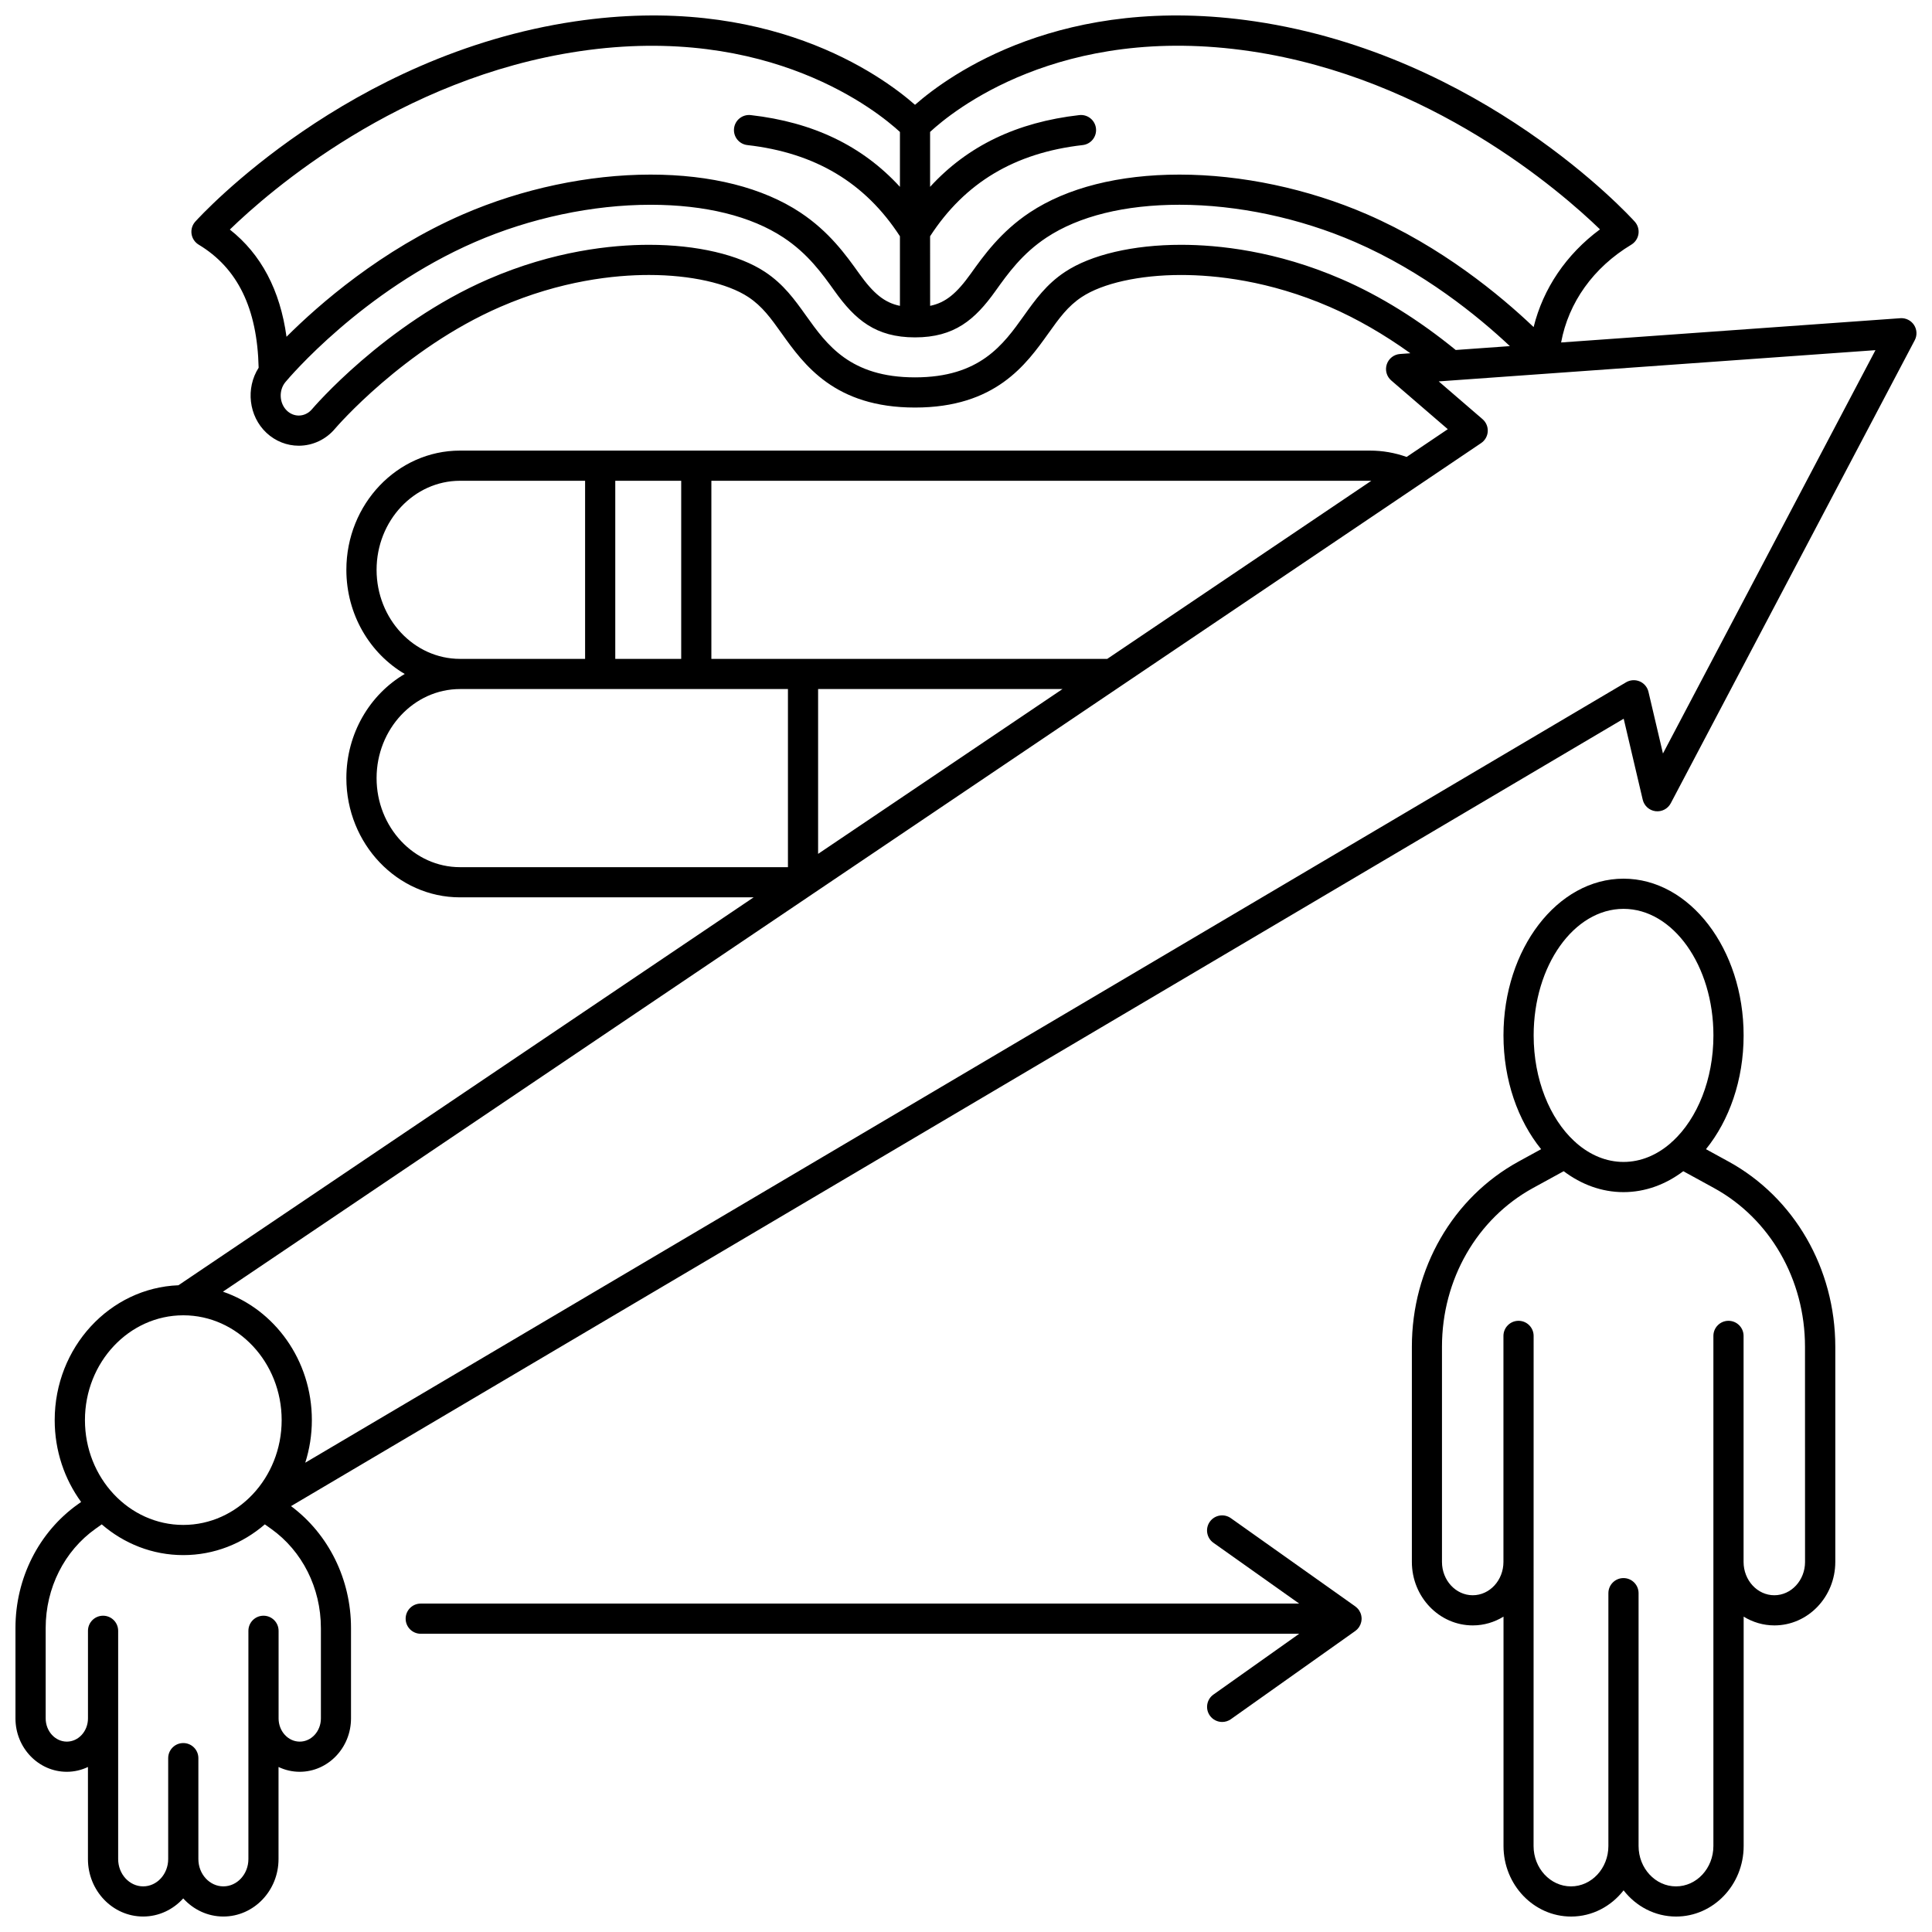 <?xml version="1.0" encoding="UTF-8"?>
<!-- Uploaded to: ICON Repo, www.iconrepo.com, Generator: ICON Repo Mixer Tools -->
<svg width="800px" height="800px" version="1.1" viewBox="144 144 512 512" xmlns="http://www.w3.org/2000/svg">
 <defs>
  <clipPath id="b">
   <path d="m518 376h113v275.9h-113z"/>
  </clipPath>
  <clipPath id="a">
   <path d="m148.09 148.09h503.81v503.81h-503.81z"/>
  </clipPath>
 </defs>
 <g clip-path="url(#b)">
  <path d="m602.04 451.8-5.941-3.254c6.137-7.574 9.977-18.289 9.977-30.156 0-22.902-14.273-41.531-31.82-41.531-17.547 0-31.82 18.633-31.82 41.531 0 11.867 3.84 22.582 9.977 30.156l-5.941 3.254c-17.465 9.559-28.312 28.367-28.312 49.086v57.035c0 9.277 7.238 16.828 16.141 16.828 2.973 0 5.75-0.855 8.145-2.324v60.781c0 10.312 8.035 18.699 17.91 18.699 5.613 0 10.625-2.715 13.91-6.945 3.285 4.231 8.297 6.945 13.91 6.945 9.875 0 17.91-8.387 17.91-18.699v-60.781c2.394 1.465 5.172 2.324 8.145 2.324 8.898 0 16.141-7.551 16.141-16.828v-57.035c-0.016-20.719-10.863-39.527-28.328-49.086zm-27.789-66.945c13.137 0 23.824 15.043 23.824 33.535 0 11.691-4.273 22-10.738 28.004-0.211 0.156-0.406 0.328-0.582 0.527-3.637 3.168-7.918 5.004-12.5 5.004-4.582 0-8.863-1.836-12.5-5.004-0.18-0.195-0.375-0.371-0.582-0.527-6.465-6.004-10.738-16.312-10.738-28.004-0.004-18.492 10.68-33.535 23.816-33.535zm48.105 173.07c0 4.871-3.652 8.832-8.145 8.832-4.488 0-8.145-3.961-8.145-8.832v-59.898c0-2.207-1.789-4-4-4-2.207 0-4 1.789-4 4v135.18c0 5.902-4.445 10.703-9.914 10.703-5.465 0-9.914-4.801-9.914-10.703v-67c0-2.207-1.789-4-4-4-2.207 0-4 1.789-4 4v67c0 5.902-4.445 10.703-9.914 10.703-5.465 0-9.914-4.801-9.914-10.703l0.016-135.18c0-2.207-1.789-4-4-4-2.207 0-4 1.789-4 4v59.898c0 4.871-3.652 8.832-8.145 8.832-4.488 0-8.145-3.961-8.145-8.832v-57.035c0-17.797 9.258-33.918 24.156-42.074l8.098-4.434c4.672 3.519 10.082 5.543 15.848 5.543 5.769 0 11.18-2.023 15.848-5.543l8.098 4.434c14.898 8.156 24.156 24.277 24.156 42.074l0.012 57.035z"/>
 </g>
 <g clip-path="url(#a)">
  <path d="m651.24 230.13c-0.793-1.215-2.188-1.906-3.633-1.801l-89.898 6.43c1.957-10.594 8.559-19.871 18.605-25.918 1.023-0.617 1.719-1.656 1.895-2.84 0.176-1.184-0.188-2.379-0.988-3.269-1.625-1.797-40.512-44.16-100.62-53.062-50.988-7.555-81.012 14.113-90.113 22.105-9.105-7.988-39.129-29.656-90.117-22.105-60.102 8.906-98.992 51.266-100.62 53.062-0.801 0.887-1.164 2.086-0.988 3.269s0.871 2.223 1.895 2.84c10.332 6.219 15.527 16.906 15.883 32.613-3.457 5.402-2.664 12.836 2.094 17.273 2.352 2.188 5.383 3.394 8.539 3.394 3.715 0 7.234-1.668 9.641-4.551 0.18-0.211 18.09-21.098 43.762-32.242 16.102-6.988 30.32-8.457 39.418-8.457 10.953 0 20.789 2.188 26.32 5.852 3.711 2.457 5.965 5.613 8.824 9.617 5.926 8.301 14.043 19.664 35.348 19.664 21.305 0 29.422-11.367 35.352-19.668 2.856-3.996 5.109-7.156 8.82-9.613 5.527-3.664 15.367-5.848 26.316-5.848 9.094 0 23.316 1.469 39.418 8.457 7.184 3.117 14.34 7.246 21.367 12.285l-2.738 0.195c-1.617 0.117-3 1.195-3.512 2.731-0.512 1.539-0.043 3.231 1.184 4.285l14.984 12.91-10.914 7.359c-3.113-1.113-6.367-1.684-9.703-1.684h-241.16c-16.605 0-30.113 14.176-30.113 31.598 0 11.852 6.254 22.191 15.473 27.598-9.223 5.406-15.473 15.75-15.473 27.598 0 17.422 13.508 31.598 30.113 31.598h77.816l-152.43 102.8c-18.195 0.707-32.793 16.461-32.793 35.738 0 8.152 2.613 15.668 7.004 21.691l-0.84 0.598c-10.371 7.371-16.562 19.625-16.562 32.781v23.98c0 7.801 6.102 14.148 13.602 14.148 2 0 3.894-0.461 5.606-1.273v24.398c0 8.398 6.562 15.23 14.625 15.23 4.188 0 7.961-1.852 10.629-4.801 2.668 2.945 6.441 4.801 10.629 4.801 8.066 0 14.625-6.832 14.625-15.23v-24.398c1.711 0.809 3.606 1.273 5.606 1.273 7.5 0 13.602-6.348 13.602-14.148v-23.98c0-12.867-5.934-24.863-15.895-32.277l353.17-208.67 5.043 21.457c0.383 1.625 1.73 2.84 3.387 3.051 1.648 0.207 3.266-0.625 4.043-2.102l64.652-122.7c0.684-1.281 0.609-2.832-0.184-4.051zm-175.81-72.551c47.633 7.059 82.156 37.117 92.582 47.203-8.945 6.625-15.059 15.672-17.586 25.895-8.922-8.492-24.426-21.316-44.16-29.883-15.637-6.789-33.281-10.523-49.688-10.523-16.051 0-29.77 3.469-39.676 10.031-7.691 5.098-12.27 11.508-15.613 16.191-3.769 5.277-6.691 7.715-10.797 8.559l-0.008-18.441c9.203-14.195 22.438-22.117 40.441-24.164 2.195-0.25 3.769-2.231 3.519-4.426-0.25-2.191-2.227-3.769-4.426-3.519-16.531 1.883-29.566 8.133-39.535 19.012v-14.555c5.715-5.312 34.328-28.879 84.945-21.379zm-270.52 47.254c10.34-10.035 44.836-40.172 92.637-47.25 50.418-7.473 79.207 16.094 84.945 21.387v14.547c-9.973-10.879-23.004-17.133-39.535-19.016-2.191-0.246-4.176 1.324-4.426 3.519-0.25 2.195 1.324 4.176 3.519 4.426 18.004 2.051 31.238 9.973 40.441 24.168v18.438c-4.106-0.84-7.031-3.281-10.801-8.559-3.531-4.941-7.926-11.094-15.613-16.188-9.906-6.562-23.629-10.035-39.676-10.035-16.402 0-34.051 3.738-49.688 10.527-21.691 9.418-38.242 23.926-46.785 32.449-1.699-12.355-6.723-21.879-15.02-28.414zm294.67 13.16c-17.359-7.535-32.746-9.117-42.602-9.117-12.645 0-23.848 2.617-30.734 7.18-4.941 3.273-7.84 7.332-10.918 11.637-5.461 7.648-11.648 16.312-28.84 16.312s-23.379-8.668-28.844-16.316c-3.07-4.301-5.969-8.359-10.914-11.633-6.887-4.562-18.09-7.18-30.734-7.18-9.852 0-25.242 1.582-42.602 9.117-27.523 11.945-46.496 34.191-46.699 34.434-0.902 1.078-2.184 1.699-3.519 1.699-1.129 0-2.227-0.441-3.09-1.246-2.074-1.934-2.277-5.43-0.441-7.633 0.816-0.98 20.34-24.133 50.25-37.117 14.656-6.363 31.172-9.863 46.504-9.863 14.473 0 26.668 3.008 35.262 8.703 6.457 4.277 10.211 9.531 13.523 14.168 5.41 7.578 10.863 12.273 21.305 12.273s15.895-4.695 21.305-12.273c3.312-4.637 7.062-9.891 13.523-14.172 8.594-5.691 20.785-8.703 35.258-8.703 15.332 0 31.848 3.504 46.504 9.863 18.113 7.863 32.488 19.551 41.055 27.598l-14.352 1.027c-9.801-7.988-19.953-14.309-30.199-18.758zm7.824 53.426-69.973 47.191h-104.91v-47.199h174.55c0.109 0 0.219 0.004 0.332 0.008zm-81.832 55.188-64.766 43.68v-43.68zm-118.52-7.996v-47.199h17.473v47.199zm-63.254-23.602c0-13.012 9.922-23.598 22.117-23.598h33.141v47.199h-33.141c-12.195 0-22.117-10.586-22.117-23.602zm0 55.199c0-13.012 9.922-23.602 22.117-23.602h86.898v47.203h-86.898c-12.195 0-22.117-10.59-22.117-23.602zm-51.23 142.36h0.012c14.371 0.004 26.062 12.461 26.062 27.777s-11.695 27.777-26.066 27.777c-14.375 0-26.066-12.461-26.066-27.777-0.004-15.312 11.688-27.773 26.059-27.777zm36.473 82.848v23.98c0 3.391-2.516 6.152-5.606 6.152-3.09 0-5.606-2.762-5.606-6.152v-23.215c0-2.207-1.789-4-4-4-2.207 0-4 1.789-4 4v60.492c0 3.988-2.977 7.234-6.629 7.234-3.656 0-6.629-3.246-6.629-7.234v-26.746c0-2.207-1.789-4-4-4-2.207 0-4 1.789-4 4v26.746c0 3.988-2.977 7.234-6.629 7.234-3.656 0-6.629-3.246-6.629-7.234v-60.492c0-2.207-1.789-4-4-4-2.207 0-4 1.789-4 4v23.215c0 3.391-2.516 6.152-5.606 6.152-3.09-0.004-5.602-2.762-5.602-6.152v-23.98c0-10.574 4.934-20.391 13.195-26.262l1.66-1.18c5.883 5.086 13.414 8.145 21.613 8.145 8.199 0 15.727-3.059 21.613-8.145l1.66 1.18c8.258 5.871 13.191 15.688 13.191 26.262zm355.66-231.73-3.84-16.344c-0.289-1.238-1.152-2.266-2.324-2.766-1.168-0.496-2.508-0.41-3.602 0.234l-350.04 206.82c1.129-3.551 1.75-7.348 1.75-11.293 0-15.879-9.906-29.371-23.57-34.027l155.98-105.2c0.004-0.004 0.008-0.004 0.008-0.008l177.45-119.68c1.031-0.695 1.684-1.836 1.754-3.078 0.074-1.242-0.438-2.449-1.383-3.266l-11.609-10.004 115.74-8.277z"/>
 </g>
 <path d="m504.17 575.18c0.121-0.184 0.223-0.379 0.312-0.578 0.02-0.047 0.043-0.094 0.062-0.141 0.082-0.207 0.148-0.418 0.199-0.637 0.012-0.047 0.016-0.094 0.023-0.141 0.043-0.234 0.074-0.477 0.074-0.719 0-0.246-0.027-0.484-0.074-0.719-0.008-0.047-0.016-0.094-0.023-0.141-0.047-0.219-0.113-0.43-0.199-0.637-0.02-0.047-0.039-0.094-0.062-0.141-0.09-0.199-0.191-0.395-0.312-0.578-0.004-0.008-0.008-0.016-0.016-0.023-0.125-0.188-0.273-0.359-0.434-0.523-0.035-0.035-0.066-0.07-0.102-0.105-0.145-0.141-0.297-0.273-0.465-0.395l-32.965-23.375c-1.801-1.277-4.297-0.852-5.574 0.949-1.277 1.801-0.852 4.297 0.949 5.574l22.727 16.113h-232.79c-2.207 0-4 1.789-4 4 0 2.207 1.789 4 4 4h232.8l-22.727 16.113c-1.801 1.277-2.227 3.773-0.949 5.574 0.781 1.098 2.012 1.688 3.266 1.688 0.801 0 1.605-0.238 2.309-0.738l32.965-23.375c0.168-0.117 0.32-0.254 0.465-0.395 0.035-0.035 0.066-0.07 0.102-0.105 0.156-0.164 0.305-0.336 0.434-0.523 0.004-0.008 0.008-0.016 0.012-0.023z"/>
</svg>